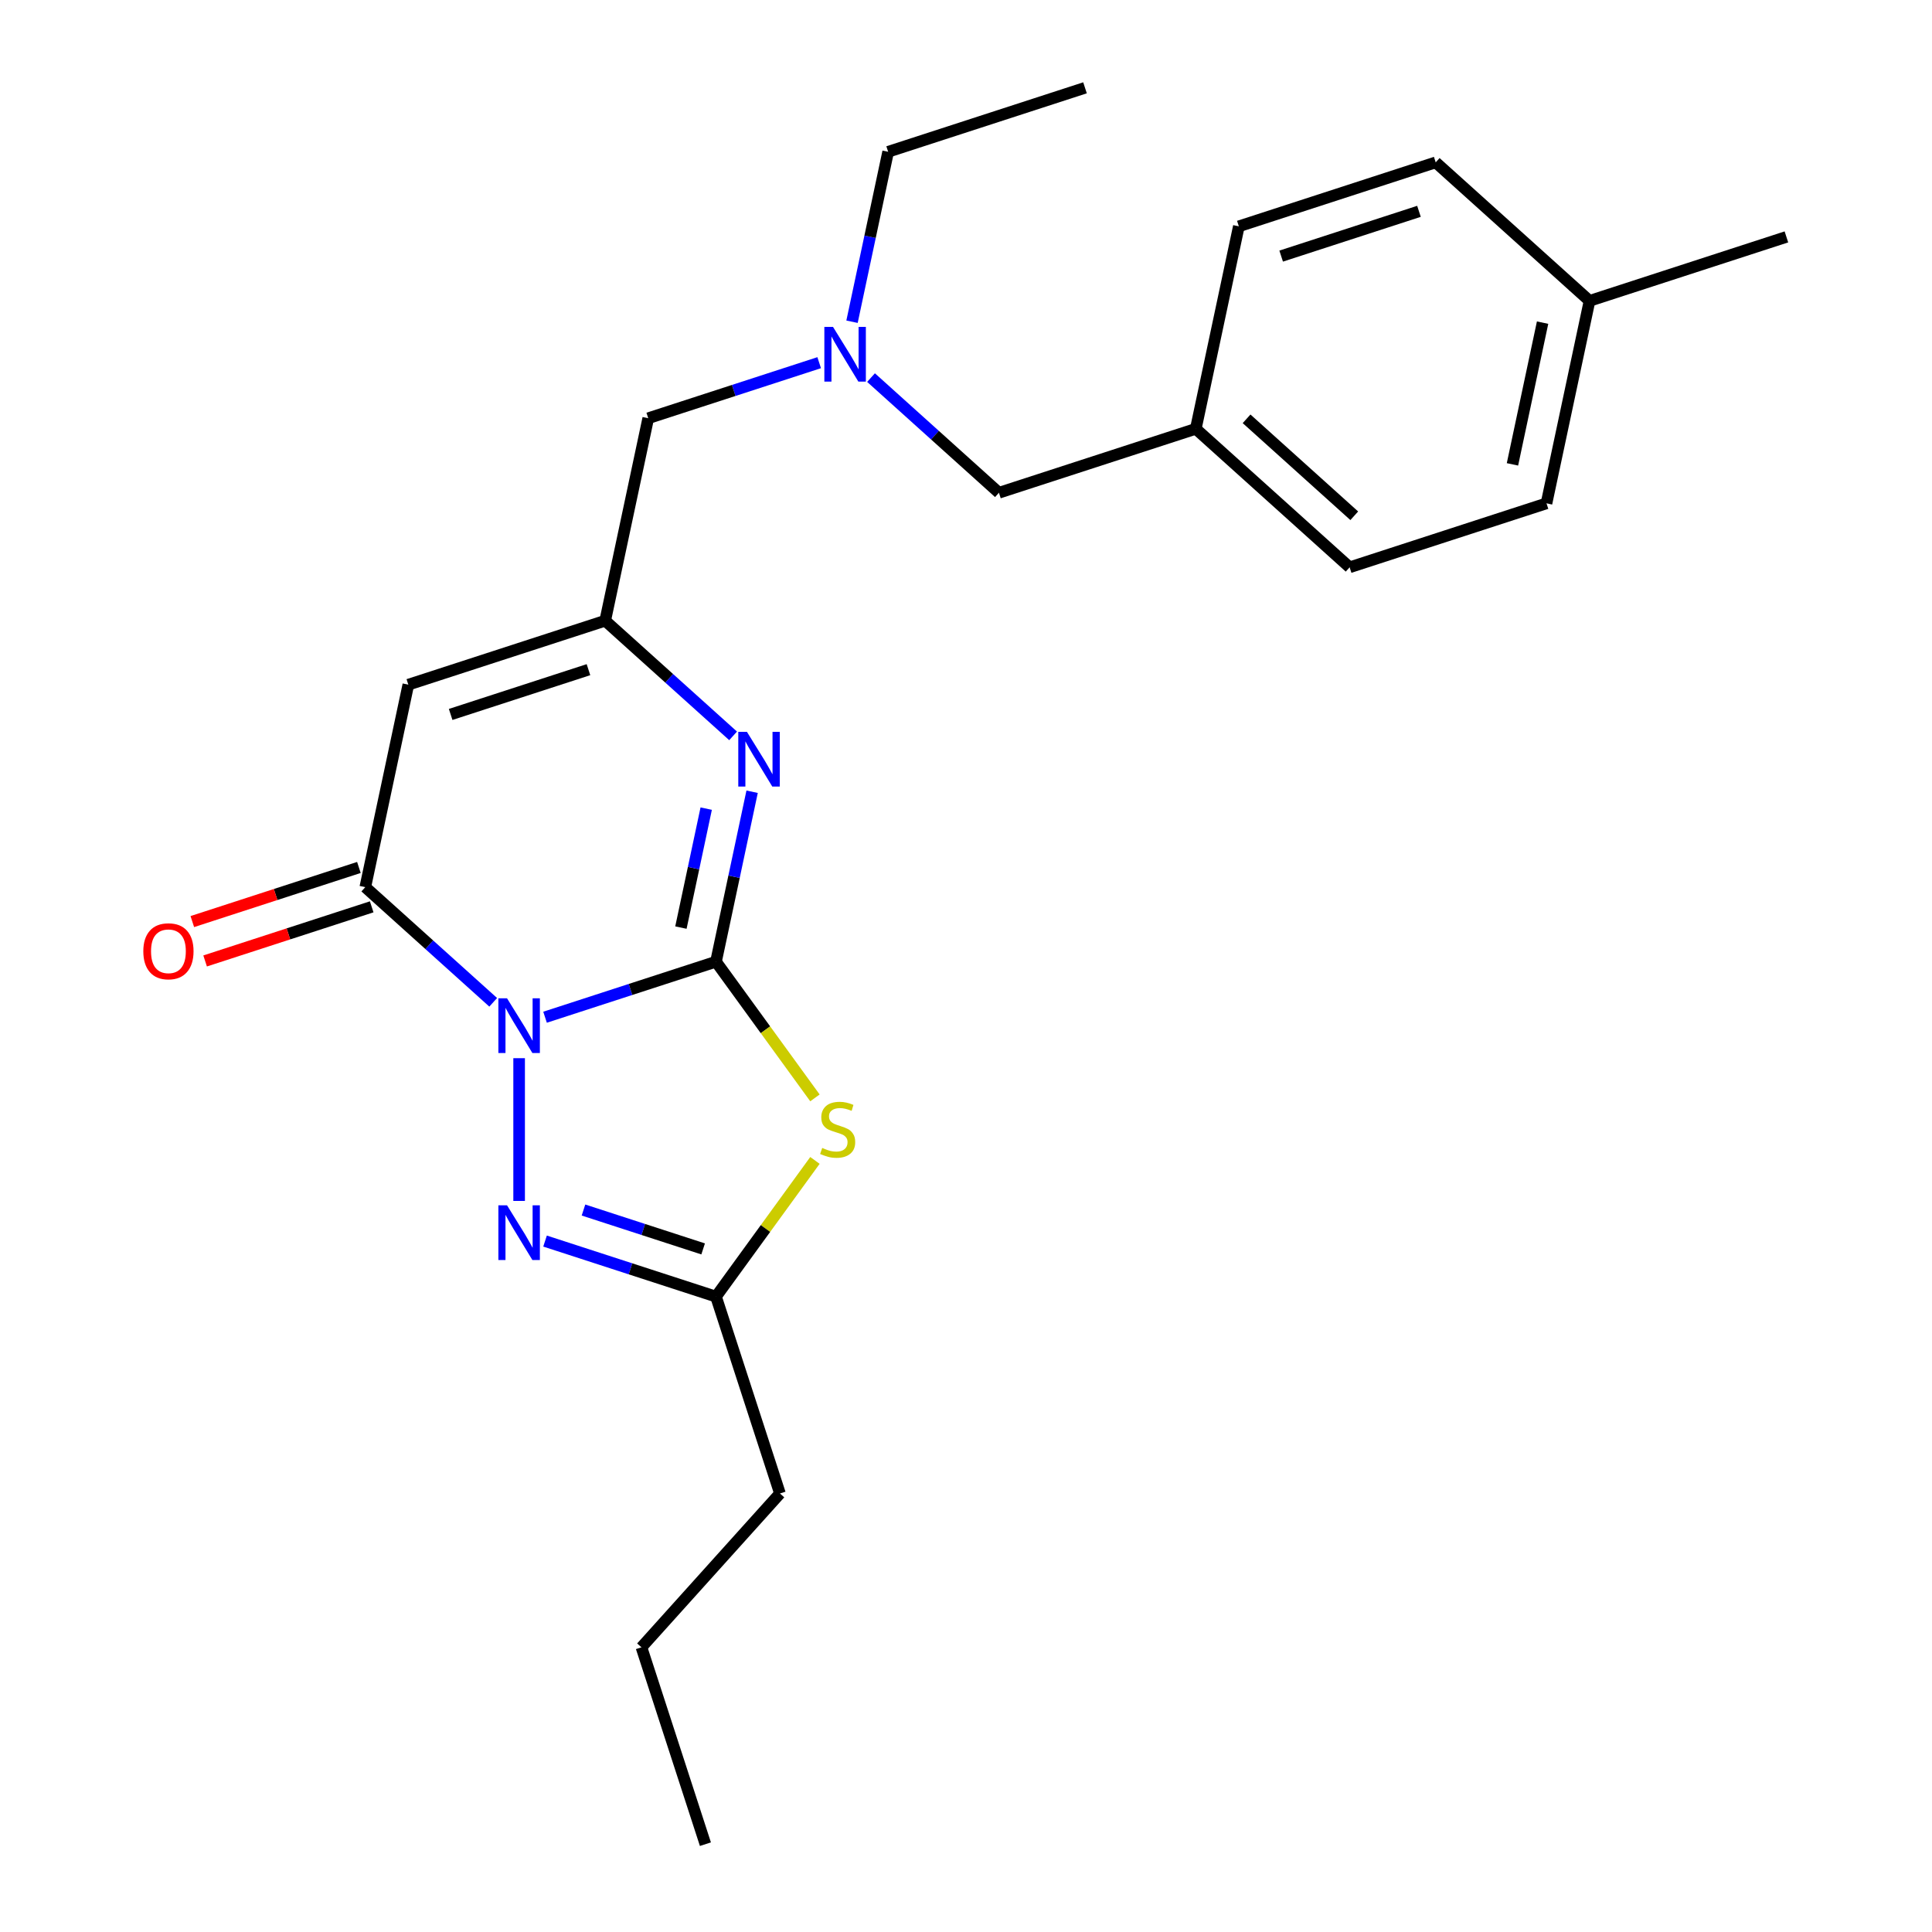 <?xml version='1.0' encoding='iso-8859-1'?>
<svg version='1.1' baseProfile='full'
              xmlns='http://www.w3.org/2000/svg'
                      xmlns:rdkit='http://www.rdkit.org/xml'
                      xmlns:xlink='http://www.w3.org/1999/xlink'
                  xml:space='preserve'
width='1000px' height='1000px' viewBox='0 0 1000 1000'>
<!-- END OF HEADER -->
<rect style='opacity:1.0;fill:#FFFFFF;stroke:none' width='1000' height='1000' x='0' y='0'> </rect>
<path class='bond-0' d='M 282.117,526.516 L 326.357,512.141' style='fill:none;fill-rule:evenodd;stroke:#0000FF;stroke-width:6px;stroke-linecap:butt;stroke-linejoin:miter;stroke-opacity:1' />
<path class='bond-0' d='M 326.357,512.141 L 370.597,497.767' style='fill:none;fill-rule:evenodd;stroke:#000000;stroke-width:6px;stroke-linecap:butt;stroke-linejoin:miter;stroke-opacity:1' />
<path class='bond-2' d='M 255.28,518.794 L 222.178,488.989' style='fill:none;fill-rule:evenodd;stroke:#0000FF;stroke-width:6px;stroke-linecap:butt;stroke-linejoin:miter;stroke-opacity:1' />
<path class='bond-2' d='M 222.178,488.989 L 189.076,459.184' style='fill:none;fill-rule:evenodd;stroke:#000000;stroke-width:6px;stroke-linecap:butt;stroke-linejoin:miter;stroke-opacity:1' />
<path class='bond-3' d='M 268.698,547.714 L 268.698,621.6' style='fill:none;fill-rule:evenodd;stroke:#0000FF;stroke-width:6px;stroke-linecap:butt;stroke-linejoin:miter;stroke-opacity:1' />
<path class='bond-1' d='M 370.597,497.767 L 396.206,533.015' style='fill:none;fill-rule:evenodd;stroke:#000000;stroke-width:6px;stroke-linecap:butt;stroke-linejoin:miter;stroke-opacity:1' />
<path class='bond-1' d='M 396.206,533.015 L 421.815,568.263' style='fill:none;fill-rule:evenodd;stroke:#CCCC00;stroke-width:6px;stroke-linecap:butt;stroke-linejoin:miter;stroke-opacity:1' />
<path class='bond-4' d='M 370.597,497.767 L 379.945,453.786' style='fill:none;fill-rule:evenodd;stroke:#000000;stroke-width:6px;stroke-linecap:butt;stroke-linejoin:miter;stroke-opacity:1' />
<path class='bond-4' d='M 379.945,453.786 L 389.294,409.805' style='fill:none;fill-rule:evenodd;stroke:#0000FF;stroke-width:6px;stroke-linecap:butt;stroke-linejoin:miter;stroke-opacity:1' />
<path class='bond-4' d='M 352.441,480.117 L 358.985,449.331' style='fill:none;fill-rule:evenodd;stroke:#000000;stroke-width:6px;stroke-linecap:butt;stroke-linejoin:miter;stroke-opacity:1' />
<path class='bond-4' d='M 358.985,449.331 L 365.529,418.544' style='fill:none;fill-rule:evenodd;stroke:#0000FF;stroke-width:6px;stroke-linecap:butt;stroke-linejoin:miter;stroke-opacity:1' />
<path class='bond-24' d='M 421.815,600.631 L 396.206,635.879' style='fill:none;fill-rule:evenodd;stroke:#CCCC00;stroke-width:6px;stroke-linecap:butt;stroke-linejoin:miter;stroke-opacity:1' />
<path class='bond-24' d='M 396.206,635.879 L 370.597,671.127' style='fill:none;fill-rule:evenodd;stroke:#000000;stroke-width:6px;stroke-linecap:butt;stroke-linejoin:miter;stroke-opacity:1' />
<path class='bond-5' d='M 189.076,459.184 L 211.352,354.383' style='fill:none;fill-rule:evenodd;stroke:#000000;stroke-width:6px;stroke-linecap:butt;stroke-linejoin:miter;stroke-opacity:1' />
<path class='bond-8' d='M 185.765,448.994 L 142.655,463.001' style='fill:none;fill-rule:evenodd;stroke:#000000;stroke-width:6px;stroke-linecap:butt;stroke-linejoin:miter;stroke-opacity:1' />
<path class='bond-8' d='M 142.655,463.001 L 99.546,477.008' style='fill:none;fill-rule:evenodd;stroke:#FF0000;stroke-width:6px;stroke-linecap:butt;stroke-linejoin:miter;stroke-opacity:1' />
<path class='bond-8' d='M 192.387,469.373 L 149.277,483.381' style='fill:none;fill-rule:evenodd;stroke:#000000;stroke-width:6px;stroke-linecap:butt;stroke-linejoin:miter;stroke-opacity:1' />
<path class='bond-8' d='M 149.277,483.381 L 106.167,497.388' style='fill:none;fill-rule:evenodd;stroke:#FF0000;stroke-width:6px;stroke-linecap:butt;stroke-linejoin:miter;stroke-opacity:1' />
<path class='bond-7' d='M 282.117,642.378 L 326.357,656.752' style='fill:none;fill-rule:evenodd;stroke:#0000FF;stroke-width:6px;stroke-linecap:butt;stroke-linejoin:miter;stroke-opacity:1' />
<path class='bond-7' d='M 326.357,656.752 L 370.597,671.127' style='fill:none;fill-rule:evenodd;stroke:#000000;stroke-width:6px;stroke-linecap:butt;stroke-linejoin:miter;stroke-opacity:1' />
<path class='bond-7' d='M 302.011,626.311 L 332.978,636.373' style='fill:none;fill-rule:evenodd;stroke:#0000FF;stroke-width:6px;stroke-linecap:butt;stroke-linejoin:miter;stroke-opacity:1' />
<path class='bond-7' d='M 332.978,636.373 L 363.946,646.435' style='fill:none;fill-rule:evenodd;stroke:#000000;stroke-width:6px;stroke-linecap:butt;stroke-linejoin:miter;stroke-opacity:1' />
<path class='bond-25' d='M 379.454,380.884 L 346.352,351.079' style='fill:none;fill-rule:evenodd;stroke:#0000FF;stroke-width:6px;stroke-linecap:butt;stroke-linejoin:miter;stroke-opacity:1' />
<path class='bond-25' d='M 346.352,351.079 L 313.251,321.274' style='fill:none;fill-rule:evenodd;stroke:#000000;stroke-width:6px;stroke-linecap:butt;stroke-linejoin:miter;stroke-opacity:1' />
<path class='bond-6' d='M 211.352,354.383 L 313.251,321.274' style='fill:none;fill-rule:evenodd;stroke:#000000;stroke-width:6px;stroke-linecap:butt;stroke-linejoin:miter;stroke-opacity:1' />
<path class='bond-6' d='M 233.259,369.796 L 304.588,346.62' style='fill:none;fill-rule:evenodd;stroke:#000000;stroke-width:6px;stroke-linecap:butt;stroke-linejoin:miter;stroke-opacity:1' />
<path class='bond-10' d='M 313.251,321.274 L 335.527,216.473' style='fill:none;fill-rule:evenodd;stroke:#000000;stroke-width:6px;stroke-linecap:butt;stroke-linejoin:miter;stroke-opacity:1' />
<path class='bond-18' d='M 370.597,671.127 L 403.705,773.025' style='fill:none;fill-rule:evenodd;stroke:#000000;stroke-width:6px;stroke-linecap:butt;stroke-linejoin:miter;stroke-opacity:1' />
<path class='bond-9' d='M 424.006,187.724 L 379.767,202.099' style='fill:none;fill-rule:evenodd;stroke:#0000FF;stroke-width:6px;stroke-linecap:butt;stroke-linejoin:miter;stroke-opacity:1' />
<path class='bond-9' d='M 379.767,202.099 L 335.527,216.473' style='fill:none;fill-rule:evenodd;stroke:#000000;stroke-width:6px;stroke-linecap:butt;stroke-linejoin:miter;stroke-opacity:1' />
<path class='bond-11' d='M 450.844,195.446 L 483.945,225.251' style='fill:none;fill-rule:evenodd;stroke:#0000FF;stroke-width:6px;stroke-linecap:butt;stroke-linejoin:miter;stroke-opacity:1' />
<path class='bond-11' d='M 483.945,225.251 L 517.047,255.056' style='fill:none;fill-rule:evenodd;stroke:#000000;stroke-width:6px;stroke-linecap:butt;stroke-linejoin:miter;stroke-opacity:1' />
<path class='bond-19' d='M 441.004,166.526 L 450.353,122.544' style='fill:none;fill-rule:evenodd;stroke:#0000FF;stroke-width:6px;stroke-linecap:butt;stroke-linejoin:miter;stroke-opacity:1' />
<path class='bond-19' d='M 450.353,122.544 L 459.701,78.563' style='fill:none;fill-rule:evenodd;stroke:#000000;stroke-width:6px;stroke-linecap:butt;stroke-linejoin:miter;stroke-opacity:1' />
<path class='bond-12' d='M 517.047,255.056 L 618.945,221.948' style='fill:none;fill-rule:evenodd;stroke:#000000;stroke-width:6px;stroke-linecap:butt;stroke-linejoin:miter;stroke-opacity:1' />
<path class='bond-14' d='M 618.945,221.948 L 641.222,117.147' style='fill:none;fill-rule:evenodd;stroke:#000000;stroke-width:6px;stroke-linecap:butt;stroke-linejoin:miter;stroke-opacity:1' />
<path class='bond-15' d='M 618.945,221.948 L 698.568,293.64' style='fill:none;fill-rule:evenodd;stroke:#000000;stroke-width:6px;stroke-linecap:butt;stroke-linejoin:miter;stroke-opacity:1' />
<path class='bond-15' d='M 645.227,216.777 L 700.963,266.961' style='fill:none;fill-rule:evenodd;stroke:#000000;stroke-width:6px;stroke-linecap:butt;stroke-linejoin:miter;stroke-opacity:1' />
<path class='bond-13' d='M 822.742,155.73 L 800.466,260.531' style='fill:none;fill-rule:evenodd;stroke:#000000;stroke-width:6px;stroke-linecap:butt;stroke-linejoin:miter;stroke-opacity:1' />
<path class='bond-13' d='M 798.44,166.995 L 782.847,240.356' style='fill:none;fill-rule:evenodd;stroke:#000000;stroke-width:6px;stroke-linecap:butt;stroke-linejoin:miter;stroke-opacity:1' />
<path class='bond-20' d='M 822.742,155.73 L 924.64,122.621' style='fill:none;fill-rule:evenodd;stroke:#000000;stroke-width:6px;stroke-linecap:butt;stroke-linejoin:miter;stroke-opacity:1' />
<path class='bond-26' d='M 822.742,155.73 L 743.12,84.038' style='fill:none;fill-rule:evenodd;stroke:#000000;stroke-width:6px;stroke-linecap:butt;stroke-linejoin:miter;stroke-opacity:1' />
<path class='bond-16' d='M 641.222,117.147 L 743.12,84.038' style='fill:none;fill-rule:evenodd;stroke:#000000;stroke-width:6px;stroke-linecap:butt;stroke-linejoin:miter;stroke-opacity:1' />
<path class='bond-16' d='M 663.128,132.56 L 734.457,109.384' style='fill:none;fill-rule:evenodd;stroke:#000000;stroke-width:6px;stroke-linecap:butt;stroke-linejoin:miter;stroke-opacity:1' />
<path class='bond-17' d='M 698.568,293.64 L 800.466,260.531' style='fill:none;fill-rule:evenodd;stroke:#000000;stroke-width:6px;stroke-linecap:butt;stroke-linejoin:miter;stroke-opacity:1' />
<path class='bond-21' d='M 403.705,773.025 L 332.013,852.647' style='fill:none;fill-rule:evenodd;stroke:#000000;stroke-width:6px;stroke-linecap:butt;stroke-linejoin:miter;stroke-opacity:1' />
<path class='bond-22' d='M 459.701,78.563 L 561.599,45.455' style='fill:none;fill-rule:evenodd;stroke:#000000;stroke-width:6px;stroke-linecap:butt;stroke-linejoin:miter;stroke-opacity:1' />
<path class='bond-23' d='M 332.013,852.647 L 365.122,954.545' style='fill:none;fill-rule:evenodd;stroke:#000000;stroke-width:6px;stroke-linecap:butt;stroke-linejoin:miter;stroke-opacity:1' />
<path  class='atom-0' d='M 262.438 516.716
L 271.718 531.716
Q 272.638 533.196, 274.118 535.876
Q 275.598 538.556, 275.678 538.716
L 275.678 516.716
L 279.438 516.716
L 279.438 545.036
L 275.558 545.036
L 265.598 528.636
Q 264.438 526.716, 263.198 524.516
Q 261.998 522.316, 261.638 521.636
L 261.638 545.036
L 257.958 545.036
L 257.958 516.716
L 262.438 516.716
' fill='#0000FF'/>
<path  class='atom-2' d='M 425.573 594.167
Q 425.893 594.287, 427.213 594.847
Q 428.533 595.407, 429.973 595.767
Q 431.453 596.087, 432.893 596.087
Q 435.573 596.087, 437.133 594.807
Q 438.693 593.487, 438.693 591.207
Q 438.693 589.647, 437.893 588.687
Q 437.133 587.727, 435.933 587.207
Q 434.733 586.687, 432.733 586.087
Q 430.213 585.327, 428.693 584.607
Q 427.213 583.887, 426.133 582.367
Q 425.093 580.847, 425.093 578.287
Q 425.093 574.727, 427.493 572.527
Q 429.933 570.327, 434.733 570.327
Q 438.013 570.327, 441.733 571.887
L 440.813 574.967
Q 437.413 573.567, 434.853 573.567
Q 432.093 573.567, 430.573 574.727
Q 429.053 575.847, 429.093 577.807
Q 429.093 579.327, 429.853 580.247
Q 430.653 581.167, 431.773 581.687
Q 432.933 582.207, 434.853 582.807
Q 437.413 583.607, 438.933 584.407
Q 440.453 585.207, 441.533 586.847
Q 442.653 588.447, 442.653 591.207
Q 442.653 595.127, 440.013 597.247
Q 437.413 599.327, 433.053 599.327
Q 430.533 599.327, 428.613 598.767
Q 426.733 598.247, 424.493 597.327
L 425.573 594.167
' fill='#CCCC00'/>
<path  class='atom-4' d='M 262.438 623.858
L 271.718 638.858
Q 272.638 640.338, 274.118 643.018
Q 275.598 645.698, 275.678 645.858
L 275.678 623.858
L 279.438 623.858
L 279.438 652.178
L 275.558 652.178
L 265.598 635.778
Q 264.438 633.858, 263.198 631.658
Q 261.998 629.458, 261.638 628.778
L 261.638 652.178
L 257.958 652.178
L 257.958 623.858
L 262.438 623.858
' fill='#0000FF'/>
<path  class='atom-5' d='M 386.613 378.806
L 395.893 393.806
Q 396.813 395.286, 398.293 397.966
Q 399.773 400.646, 399.853 400.806
L 399.853 378.806
L 403.613 378.806
L 403.613 407.126
L 399.733 407.126
L 389.773 390.726
Q 388.613 388.806, 387.373 386.606
Q 386.173 384.406, 385.813 383.726
L 385.813 407.126
L 382.133 407.126
L 382.133 378.806
L 386.613 378.806
' fill='#0000FF'/>
<path  class='atom-9' d='M 74.178 492.372
Q 74.178 485.572, 77.538 481.772
Q 80.898 477.972, 87.178 477.972
Q 93.458 477.972, 96.818 481.772
Q 100.178 485.572, 100.178 492.372
Q 100.178 499.252, 96.778 503.172
Q 93.378 507.052, 87.178 507.052
Q 80.938 507.052, 77.538 503.172
Q 74.178 499.292, 74.178 492.372
M 87.178 503.852
Q 91.498 503.852, 93.818 500.972
Q 96.178 498.052, 96.178 492.372
Q 96.178 486.812, 93.818 484.012
Q 91.498 481.172, 87.178 481.172
Q 82.858 481.172, 80.498 483.972
Q 78.178 486.772, 78.178 492.372
Q 78.178 498.092, 80.498 500.972
Q 82.858 503.852, 87.178 503.852
' fill='#FF0000'/>
<path  class='atom-10' d='M 431.165 169.204
L 440.445 184.204
Q 441.365 185.684, 442.845 188.364
Q 444.325 191.044, 444.405 191.204
L 444.405 169.204
L 448.165 169.204
L 448.165 197.524
L 444.285 197.524
L 434.325 181.124
Q 433.165 179.204, 431.925 177.004
Q 430.725 174.804, 430.365 174.124
L 430.365 197.524
L 426.685 197.524
L 426.685 169.204
L 431.165 169.204
' fill='#0000FF'/>
</svg>
